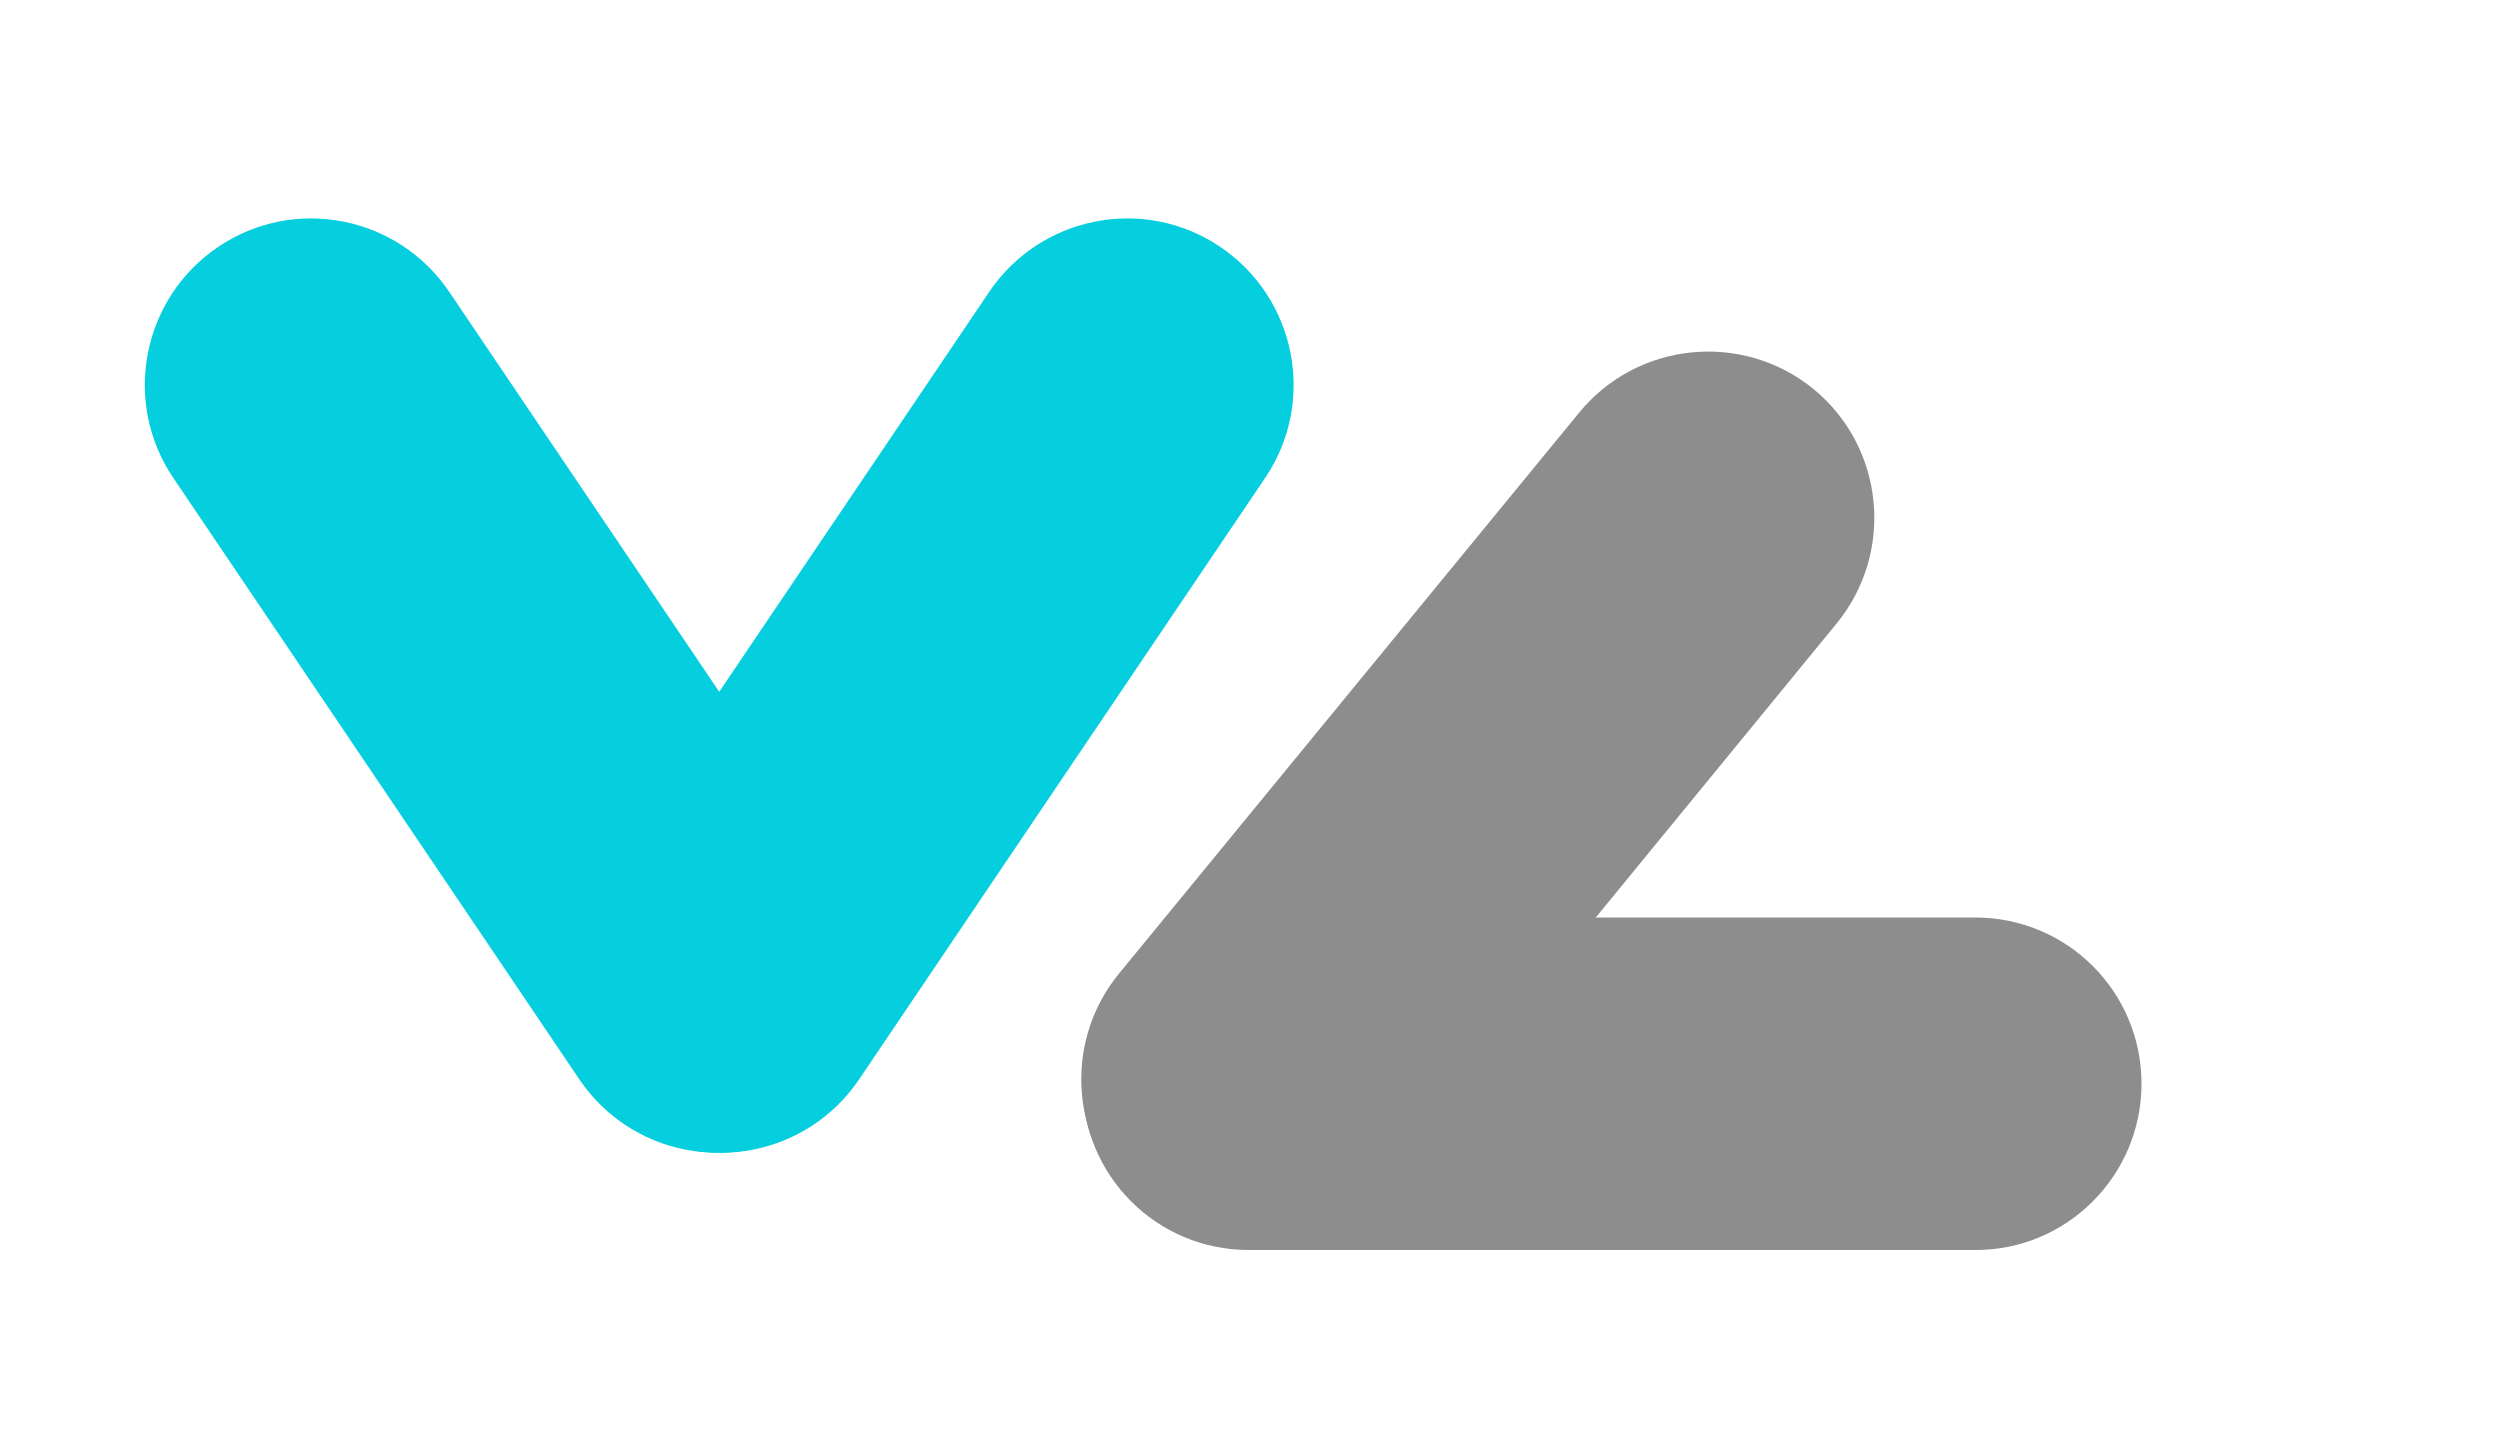 <svg version="1.1" id="Layer_1" xmlns="http://www.w3.org/2000/svg" x="0" y="0" viewBox="0 0 394 227" xml:space="preserve"><style>.st0{fill:#05cfde}.st1{fill:#8d8d8d}</style><path class="st0" d="M127.7 177.2c-12 8.1-28.3 4.9-36.4-7.1l-64-94.8c-8.1-12-4.9-28.3 7.1-36.4 12-8.1 28.3-4.9 36.4 7.1l64 94.8c8 12 4.9 28.3-7.1 36.4z"/><path class="st0" d="M192.3 38.9c-12-8.1-28.3-4.9-36.4 7.1l-64 94.8c-8.1 12-4.9 28.3 7.1 36.4 12 8.1 28.3 4.9 36.4-7.1l64-94.8c8.1-12 4.9-28.3-7.1-36.4z"/><path class="st1" d="M180 190.4c-11.2-9.2-12.8-25.7-3.7-36.9L248.9 65c9.2-11.2 25.7-12.8 36.9-3.7 11.2 9.2 12.8 25.7 3.7 36.9L217 186.7c-9.2 11.2-25.8 12.8-37 3.7z"/><path class="st1" d="M337.5 170.8c0-14.5-11.7-26.2-26.2-26.2H196.8c-14.5 0-26.2 11.7-26.2 26.2s11.7 26.2 26.2 26.2h114.4c14.5.1 26.3-11.7 26.3-26.2z"/></svg>